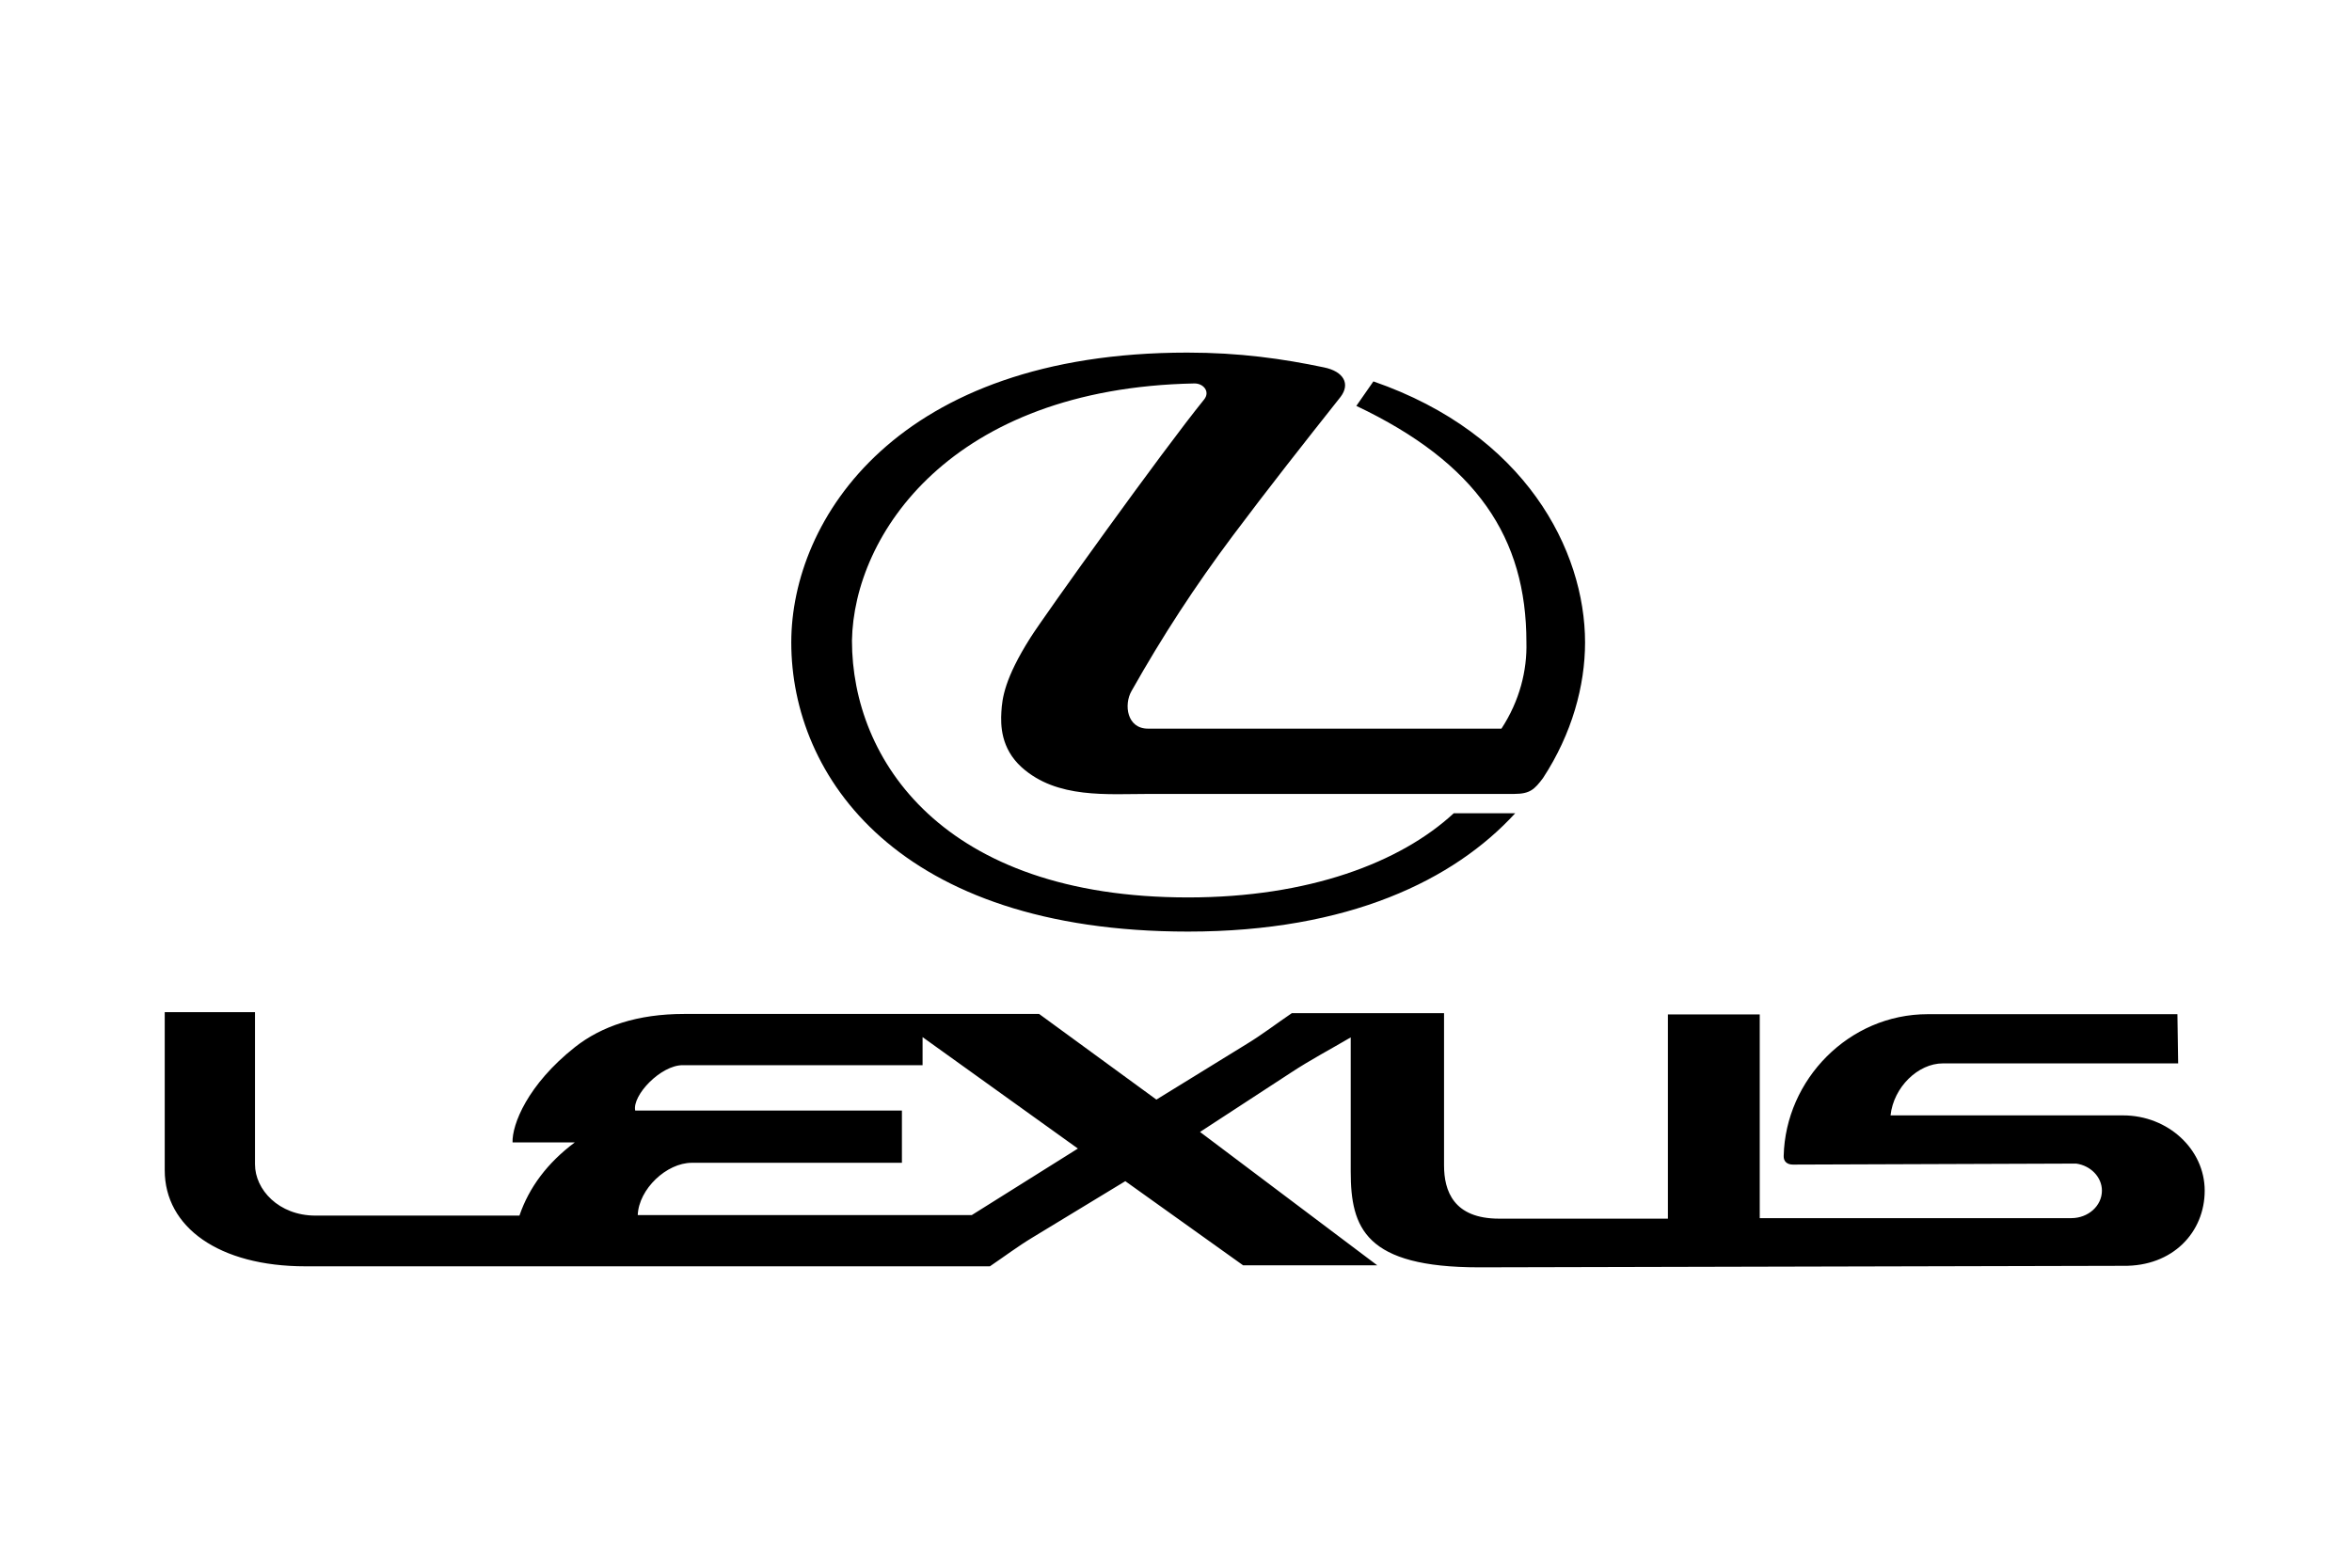 <?xml version="1.0" encoding="utf-8"?>
<!-- Generator: Adobe Illustrator 16.0.0, SVG Export Plug-In . SVG Version: 6.00 Build 0)  -->
<!DOCTYPE svg PUBLIC "-//W3C//DTD SVG 1.1//EN" "http://www.w3.org/Graphics/SVG/1.1/DTD/svg11.dtd">
<svg version="1.1" id="图层_1" xmlns="http://www.w3.org/2000/svg" xmlns:xlink="http://www.w3.org/1999/xlink" x="0px" y="0px"
	 width="540px" height="360px" viewBox="0 0 540 360" enable-background="new 0 0 540 360" xml:space="preserve">
<path fill-rule="evenodd" clip-rule="evenodd" d="M276.452,91.742c-9.547,11.769-36.77,49.763-39.87,54.683
	c-5.973,9.425-6.498,13.992-6.674,17.036c-0.176,2.985-0.176,8.372,4.682,12.762c8.14,7.26,19.557,6.089,29.683,6.089h83.427
	c3.568,0,4.624-1.055,6.557-3.63c6.672-10.188,9.66-21.251,9.66-31.147c0-21.194-13.753-47.888-48.595-59.951l-3.917,5.625
	c27.634,13.111,39.045,30.264,39.045,54.268c0.179,6.441-1.523,13.407-5.732,19.848h-81.145c-4.861,0-5.563-5.503-3.806-8.608
	c7.199-12.762,14.576-24.062,23.239-35.654c8.199-10.947,16.276-21.191,24.765-31.907c2.286-2.985,0.762-5.854-3.804-6.791
	c-9.483-1.991-19.38-3.394-31.38-3.394c-66.563,0-90.918,38.23-90.918,66.564c0,30.737,24.529,66.392,91.094,66.392
	c36.94,0,61.121-11.889,75.112-27.168h-14.109c-12.235,11.302-33.255,19.325-61.003,19.325c-56.378,0-77.161-31.675-77.161-58.958
	c0.409-24.352,22.714-57.959,78.567-59.072C276.274,87.996,277.914,89.928,276.452,91.742z"/>
<path fill-rule="evenodd" clip-rule="evenodd" d="M487.447,256.135h-53.393c0.702-6.495,6.325-11.939,12.002-11.939h54.032
	l-0.171-11.302h-57.317c-18.15,0-32.665,15.05-33.08,32.552c-0.057,1.229,0.765,1.988,2.109,1.988l65.042-0.231
	c3.338,0.465,5.911,3.103,5.911,6.208c0,3.509-3.157,6.32-7.025,6.32h-71.536v-46.778H382.94v46.896h-38.754
	c-10.479,0-12.646-6.381-12.646-12.236v-34.95h-34.952c-3.453,2.342-6.79,4.916-10.362,7.083L265.5,252.508l-26.93-19.669h-36.707
	h-5.21h-39.577c-10.713,0-18.971,2.81-25.057,7.607c-10.947,8.666-14.462,17.797-14.345,21.897h14.287
	c-6.266,4.68-10.481,10.303-12.704,16.803H72.419c-8.429,0-13.874-5.97-13.874-11.77v-34.95H37.82v36.299
	c0,13.054,12.414,22.068,32.318,22.068h126.516h5.21h25.407c3.28-2.222,6.383-4.564,9.777-6.613l21.313-12.941l27.043,19.321h30.798
	l-40.688-30.621l20.898-13.636c4.45-2.932,9.135-5.39,13.701-8.081v30.794c0,12.998,3.336,22.012,29.505,22.012l147.828-0.348
	c11.415,0.173,18.733-7.728,18.733-17.271C506.181,263.922,497.748,256.135,487.447,256.135z M223.117,279.026h-21.253h-5.21
	h-50.232c0.235-5.97,6.615-12.003,12.411-12.003h37.821h5.21h5.209v-11.998h-5.209h-5.21h-50.817
	c-0.706-3.513,5.854-10.419,10.892-10.419h39.926h5.21h9.951v-6.444l35.658,25.588L223.117,279.026z"/>
</svg>
